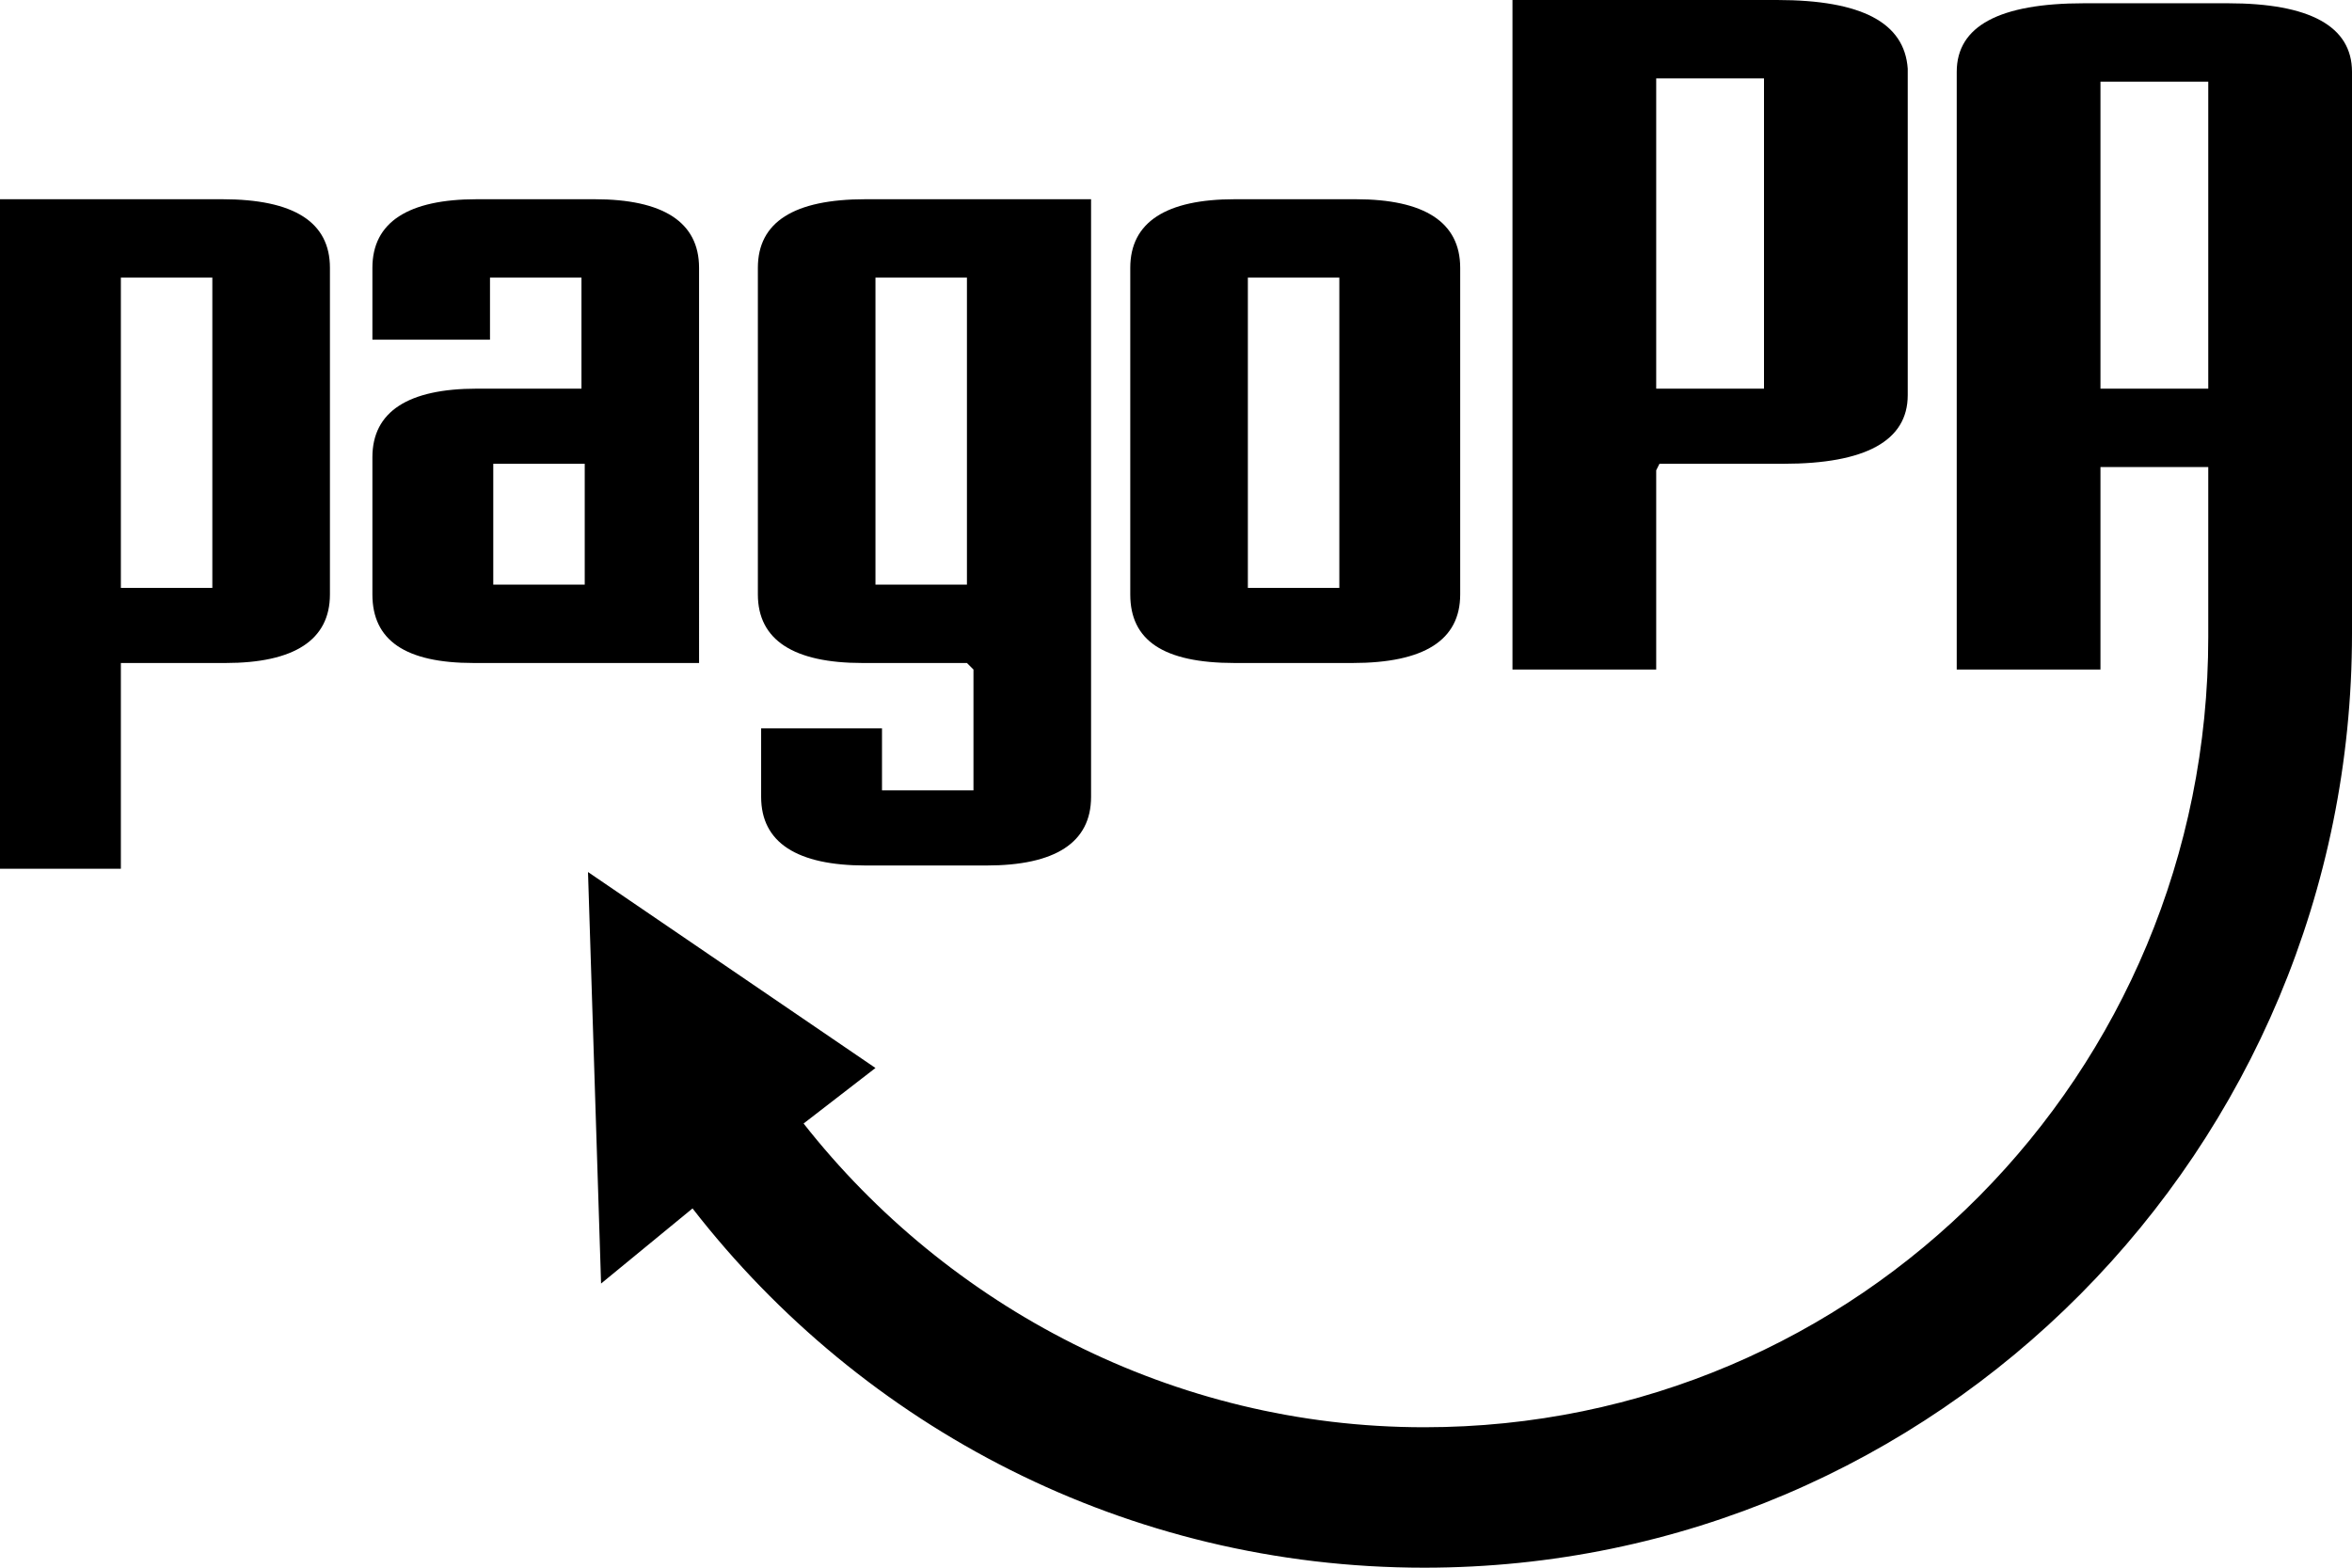 <?xml version="1.0" encoding="utf-8"?>
<!-- Generator: $$$/GeneralStr/196=Adobe Illustrator 27.6.0, SVG Export Plug-In . SVG Version: 6.00 Build 0)  -->
<svg version="1.1" id="Livello_1" xmlns="http://www.w3.org/2000/svg" xmlns:xlink="http://www.w3.org/1999/xlink" x="0px" y="0px"
	 viewBox="0 0 72 48" style="enable-background:new 0 0 72 48;" xml:space="preserve">
<path d="M50.7,14.4l0,6.1h-4.4V0h4.4h0.5h3.2c2.6,0,3.9,0.7,4,2.1v10c0,1.4-1.3,2.1-3.8,2.1h-3.8L50.7,14.4L50.7,14.4z M54,2.4h-3.3
	v9.5H54V2.4z"/>
<path d="M3.7,20.5l0,6.1H0V6.1h3.7h0.4h2.7c2.2,0,3.3,0.7,3.3,2.1v10c0,1.4-1.1,2.1-3.2,2.1H3.7V20.5z M6.5,8.5H3.7v9.5h2.8V8.5z"/>
<path d="M21.5,20.3h-7c-2.1,0-3.1-0.7-3.1-2.1l0-4.2c0-1.4,1.1-2.1,3.2-2.1h3.2V8.5h-2.8l0,1.9h-3.6V8.2c0-1.4,1.1-2.1,3.2-2.1
	l3.6,0c2.1,0,3.2,0.7,3.2,2.1V20.3z M15.1,17.9h2.8l0-3.7h-2.8V17.9z"/>
<path d="M29.6,20.3h-3.2c-2.1,0-3.2-0.7-3.2-2.1v-10c0-1.4,1.1-2.1,3.3-2.1h2.7h0.5h3.7v18.3c0,1.4-1.1,2.1-3.2,2.1h-3.7
	c-2.1,0-3.2-0.7-3.2-2.1v-2.1h3.7v1.9h2.8v-3.7L29.6,20.3z M26.8,17.9h2.8V8.5h-2.8V17.9z"/>
<path d="M44.7,18.2c0,1.4-1.1,2.1-3.3,2.1h-3.6c-2.2,0-3.2-0.7-3.2-2.1v-10c0-1.4,1.1-2.1,3.2-2.1h3.7c2.1,0,3.2,0.7,3.2,2.1
	L44.7,18.2L44.7,18.2z M41,8.5h-2.8v9.5H41L41,8.5z"/>
<path d="M72,2.2c0-1.4-1.3-2.1-3.8-2.1h-4.4c-2.6,0-3.9,0.7-3.9,2.1v18.3h4.4v-6.2h3.3v5.2c0,13.4-10.7,24.2-24,24.2
	c-7.7,0-14.6-3.7-19-9.3l2.2-1.7l-8.8-6l0.4,12.6l2.8-2.3c5.2,6.7,13.3,11,22.4,11C59.3,48,72,35.2,72,19.4L72,2.2z M67.6,11.9h-3.3
	V2.5h3.3V11.9z"/>
</svg>
